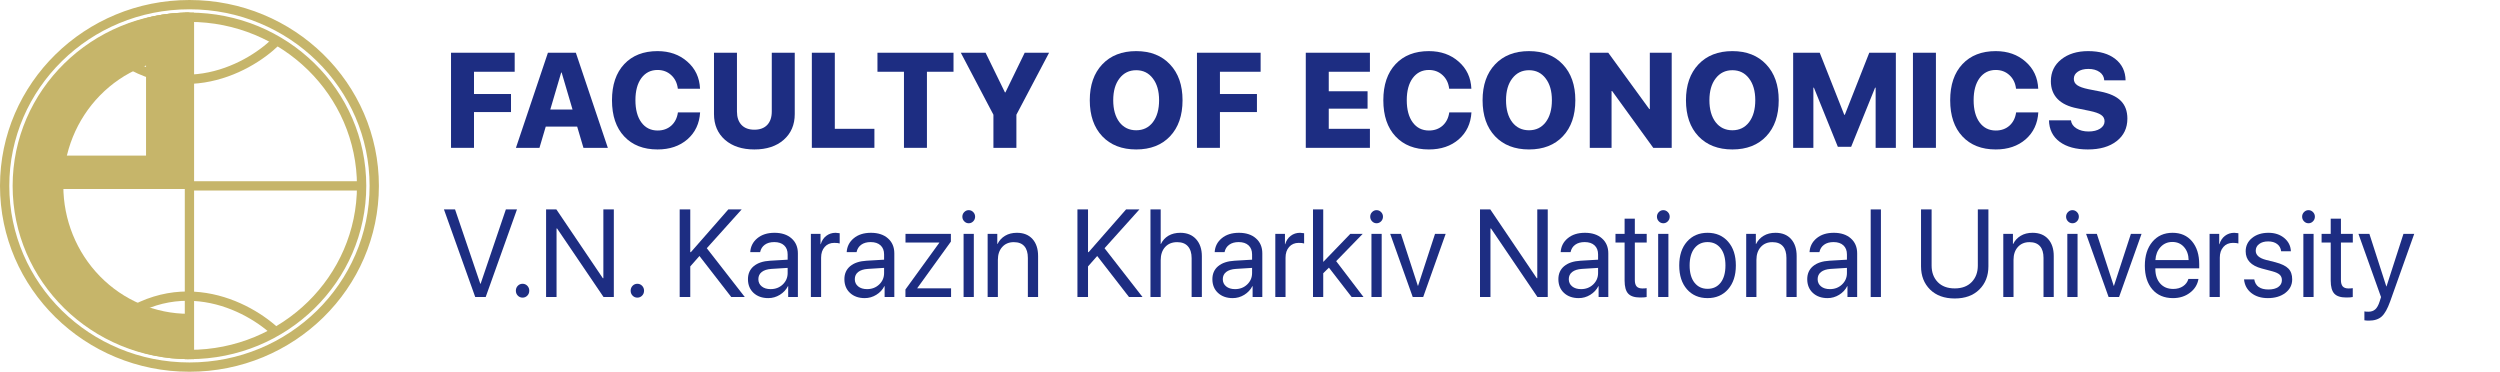 <?xml version="1.0" encoding="UTF-8"?>
<svg xmlns="http://www.w3.org/2000/svg" width="269" height="40" viewBox="0 0 269 40" fill="none">
  <path d="M20.385 0.5C31.375 0.5 40.269 9.24 40.269 20C40.268 30.761 31.375 39.5 20.385 39.5C9.394 39.5 0.5 30.761 0.5 20C0.5 9.24 9.394 0.5 20.385 0.5Z" stroke="#C6B56A"></path>
  <path d="M29.703 4.469C26.588 7.539 18.421 11.836 10.678 4.469" stroke="#C6B56A"></path>
  <path d="M29.897 35.932C26.782 32.863 18.615 28.565 10.872 35.932" stroke="#C6B56A"></path>
  <path d="M20.29 38.644C15.449 38.644 10.807 36.68 7.384 33.183C3.961 29.687 2.039 24.945 2.039 20C2.039 15.056 3.961 10.313 7.384 6.817C9.706 4.445 12.589 2.779 15.714 1.952C17.196 1.56 18.733 1.356 20.29 1.356V6.235C16.716 6.235 13.288 7.685 10.761 10.266C8.234 12.848 6.814 16.349 6.814 20C6.814 23.651 8.234 27.152 10.761 29.734C13.288 32.315 16.716 33.766 20.29 33.766V38.644Z" fill="#C6B56A"></path>
  <path fill-rule="evenodd" clip-rule="evenodd" d="M4.066 20.339H20.384V1.356H20.29C18.733 1.356 17.196 1.56 15.714 1.952V16.744H4.066V20.339Z" fill="#C6B56A"></path>
  <path d="M20.384 1.856C30.625 1.856 38.91 9.989 38.91 20C38.91 30.011 30.625 38.144 20.384 38.144C10.143 38.144 1.859 30.011 1.859 20C1.859 9.989 10.143 1.856 20.384 1.856Z" stroke="#C6B56A"></path>
  <path d="M20.384 38.644V20M20.384 1.356V20M20.384 20H38.73" stroke="#C6B56A"></path>
  <path d="M51.002 15.907H48.53V5.674H55.38V7.721H51.002V10.116H54.984V12.058H51.002V15.907Z" fill="#1D2D82"></path>
  <path d="M62.779 15.907L62.104 13.625H58.721L58.046 15.907H55.515L58.957 5.674H61.961L65.403 15.907H62.779ZM60.383 7.808L59.21 11.788H61.606L60.434 7.808H60.383Z" fill="#1D2D82"></path>
  <path d="M70.751 16.081C69.238 16.081 68.043 15.614 67.166 14.679C66.288 13.744 65.85 12.447 65.85 10.786C65.85 9.132 66.288 7.837 67.166 6.902C68.043 5.967 69.238 5.5 70.751 5.5C72.034 5.5 73.102 5.877 73.957 6.632C74.817 7.381 75.273 8.354 75.324 9.55H72.936C72.863 8.94 72.627 8.452 72.228 8.087C71.828 7.715 71.336 7.529 70.751 7.529C70.026 7.529 69.446 7.819 69.013 8.4C68.586 8.981 68.372 9.773 68.372 10.778C68.372 11.794 68.586 12.592 69.013 13.172C69.441 13.753 70.023 14.043 70.76 14.043C71.344 14.043 71.834 13.869 72.228 13.521C72.621 13.167 72.86 12.691 72.945 12.093H75.332C75.259 13.294 74.803 14.261 73.965 14.993C73.127 15.718 72.056 16.081 70.751 16.081Z" fill="#1D2D82"></path>
  <path d="M79.297 5.674V12.005C79.297 12.615 79.46 13.094 79.786 13.443C80.113 13.785 80.574 13.956 81.17 13.956C81.766 13.956 82.227 13.785 82.553 13.443C82.88 13.094 83.043 12.615 83.043 12.005V5.674H85.515V12.275C85.515 13.425 85.118 14.348 84.325 15.045C83.538 15.736 82.486 16.081 81.17 16.081C79.854 16.081 78.799 15.736 78.006 15.045C77.219 14.348 76.825 13.425 76.825 12.275V5.674H79.297Z" fill="#1D2D82"></path>
  <path d="M94.086 13.861V15.907H87.354V5.674H89.826V13.861H94.086Z" fill="#1D2D82"></path>
  <path d="M99.738 15.907H97.266V7.721H94.415V5.674H102.598V7.721H99.738V15.907Z" fill="#1D2D82"></path>
  <path d="M109.364 15.907H106.892V12.345L103.383 5.674H106.049L108.132 9.942H108.183L110.258 5.674H112.882L109.364 12.345V15.907Z" fill="#1D2D82"></path>
  <path d="M122.255 5.5C123.785 5.5 124.997 5.976 125.891 6.928C126.791 7.875 127.241 9.161 127.241 10.786C127.241 12.424 126.793 13.715 125.899 14.662C125.005 15.608 123.79 16.081 122.255 16.081C120.719 16.081 119.502 15.608 118.602 14.662C117.708 13.715 117.26 12.424 117.26 10.786C117.26 9.161 117.708 7.875 118.602 6.928C119.502 5.976 120.719 5.5 122.255 5.5ZM124.043 8.435C123.599 7.848 123.003 7.555 122.255 7.555C121.507 7.555 120.908 7.848 120.458 8.435C120.008 9.015 119.783 9.799 119.783 10.786C119.783 11.773 120.005 12.56 120.449 13.146C120.899 13.727 121.501 14.017 122.255 14.017C123.008 14.017 123.607 13.727 124.052 13.146C124.496 12.56 124.718 11.773 124.718 10.786C124.718 9.799 124.493 9.015 124.043 8.435Z" fill="#1D2D82"></path>
  <path d="M131.265 15.907H128.793V5.674H135.643V7.721H131.265V10.116H135.247V12.058H131.265V15.907Z" fill="#1D2D82"></path>
  <path d="M147.403 13.861V15.907H140.502V5.674H147.403V7.721H142.974V9.82H147.15V11.692H142.974V13.861H147.403Z" fill="#1D2D82"></path>
  <path d="M153.747 16.081C152.235 16.081 151.039 15.614 150.162 14.679C149.285 13.744 148.846 12.447 148.846 10.786C148.846 9.132 149.285 7.837 150.162 6.902C151.039 5.967 152.235 5.5 153.747 5.5C155.03 5.5 156.098 5.877 156.953 6.632C157.814 7.381 158.269 8.354 158.32 9.55H155.932C155.859 8.94 155.623 8.452 155.224 8.087C154.825 7.715 154.332 7.529 153.747 7.529C153.022 7.529 152.443 7.819 152.01 8.4C151.582 8.981 151.368 9.773 151.368 10.778C151.368 11.794 151.582 12.592 152.01 13.172C152.437 13.753 153.019 14.043 153.756 14.043C154.341 14.043 154.83 13.869 155.224 13.521C155.618 13.167 155.857 12.691 155.941 12.093H158.328C158.255 13.294 157.8 14.261 156.962 14.993C156.124 15.718 155.052 16.081 153.747 16.081Z" fill="#1D2D82"></path>
  <path d="M164.521 5.5C166.05 5.5 167.262 5.976 168.157 6.928C169.057 7.875 169.506 9.161 169.506 10.786C169.506 12.424 169.059 13.715 168.165 14.662C167.271 15.608 166.056 16.081 164.521 16.081C162.985 16.081 161.768 15.608 160.868 14.662C159.973 13.715 159.526 12.424 159.526 10.786C159.526 9.161 159.973 7.875 160.868 6.928C161.768 5.976 162.985 5.5 164.521 5.5ZM166.309 8.435C165.865 7.848 165.269 7.555 164.521 7.555C163.773 7.555 163.174 7.848 162.724 8.435C162.274 9.015 162.049 9.799 162.049 10.786C162.049 11.773 162.271 12.56 162.715 13.146C163.165 13.727 163.767 14.017 164.521 14.017C165.274 14.017 165.873 13.727 166.318 13.146C166.762 12.56 166.984 11.773 166.984 10.786C166.984 9.799 166.759 9.015 166.309 8.435Z" fill="#1D2D82"></path>
  <path d="M173.404 15.907H171.059V5.674H173.05L177.462 11.736H177.521V5.674H179.875V15.907H177.892L173.463 9.793H173.404V15.907Z" fill="#1D2D82"></path>
  <path d="M186.404 5.5C187.934 5.5 189.146 5.976 190.04 6.928C190.94 7.875 191.39 9.161 191.39 10.786C191.39 12.424 190.943 13.715 190.049 14.662C189.155 15.608 187.94 16.081 186.404 16.081C184.869 16.081 183.651 15.608 182.751 14.662C181.857 13.715 181.41 12.424 181.41 10.786C181.41 9.161 181.857 7.875 182.751 6.928C183.651 5.976 184.869 5.5 186.404 5.5ZM188.193 8.435C187.749 7.848 187.152 7.555 186.404 7.555C185.656 7.555 185.057 7.848 184.607 8.435C184.158 9.015 183.933 9.799 183.933 10.786C183.933 11.773 184.155 12.56 184.599 13.146C185.049 13.727 185.651 14.017 186.404 14.017C187.158 14.017 187.757 13.727 188.201 13.146C188.646 12.56 188.868 11.773 188.868 10.786C188.868 9.799 188.643 9.015 188.193 8.435Z" fill="#1D2D82"></path>
  <path d="M203.994 15.907H201.818V9.436H201.758L199.185 15.794H197.751L195.178 9.436H195.119V15.907H192.943V5.674H195.802L198.443 12.354H198.502L201.134 5.674H203.994V15.907Z" fill="#1D2D82"></path>
  <path d="M208.305 15.907H205.833V5.674H208.305V15.907Z" fill="#1D2D82"></path>
  <path d="M214.742 16.081C213.229 16.081 212.034 15.614 211.156 14.679C210.279 13.744 209.84 12.447 209.84 10.786C209.84 9.132 210.279 7.837 211.156 6.902C212.034 5.967 213.229 5.5 214.742 5.5C216.024 5.5 217.093 5.877 217.948 6.632C218.808 7.381 219.264 8.354 219.314 9.55H216.927C216.854 8.94 216.618 8.452 216.218 8.087C215.819 7.715 215.327 7.529 214.742 7.529C214.016 7.529 213.437 7.819 213.004 8.4C212.577 8.981 212.363 9.773 212.363 10.778C212.363 11.794 212.577 12.592 213.004 13.172C213.431 13.753 214.014 14.043 214.75 14.043C215.335 14.043 215.825 13.869 216.218 13.521C216.612 13.167 216.851 12.691 216.935 12.093H219.323C219.25 13.294 218.794 14.261 217.956 14.993C217.118 15.718 216.047 16.081 214.742 16.081Z" fill="#1D2D82"></path>
  <path d="M220.47 12.946H222.832C222.877 13.306 223.077 13.596 223.431 13.817C223.786 14.038 224.219 14.148 224.73 14.148C225.242 14.148 225.656 14.046 225.971 13.843C226.291 13.634 226.451 13.37 226.451 13.051C226.451 12.76 226.328 12.531 226.08 12.363C225.838 12.194 225.422 12.049 224.832 11.927L223.507 11.657C222.574 11.477 221.868 11.14 221.39 10.647C220.912 10.148 220.673 9.512 220.673 8.74C220.673 7.764 221.047 6.981 221.795 6.388C222.543 5.796 223.504 5.5 224.68 5.5C225.923 5.5 226.901 5.784 227.616 6.353C228.33 6.917 228.696 7.68 228.712 8.644H226.418C226.395 8.267 226.227 7.968 225.912 7.747C225.597 7.526 225.197 7.416 224.714 7.416C224.241 7.416 223.862 7.515 223.575 7.712C223.288 7.904 223.144 8.162 223.144 8.487C223.144 8.772 223.265 8.998 223.507 9.166C223.749 9.335 224.146 9.477 224.697 9.593L225.988 9.846C226.994 10.043 227.731 10.377 228.198 10.847C228.67 11.318 228.906 11.956 228.906 12.763C228.906 13.779 228.521 14.586 227.751 15.184C226.986 15.782 225.954 16.081 224.655 16.081C223.372 16.081 222.36 15.806 221.617 15.254C220.875 14.702 220.493 13.933 220.47 12.946Z" fill="#1D2D82"></path>
  <path d="M52.261 31.959H51.135L47.769 22.534H48.964L51.679 30.529H51.717L54.431 22.534H55.627L52.261 31.959Z" fill="#1D2D82"></path>
  <path d="M56.741 31.809C56.601 31.953 56.431 32.025 56.228 32.025C56.026 32.025 55.855 31.953 55.715 31.809C55.576 31.665 55.507 31.489 55.507 31.28C55.507 31.071 55.576 30.895 55.715 30.751C55.855 30.607 56.026 30.535 56.228 30.535C56.431 30.535 56.601 30.607 56.741 30.751C56.88 30.895 56.949 31.071 56.949 31.28C56.949 31.489 56.88 31.665 56.741 31.809Z" fill="#1D2D82"></path>
  <path d="M59.885 31.959H58.759V22.534H59.866L64.865 29.934H64.922V22.534H66.048V31.959H64.941L59.942 24.585H59.885V31.959Z" fill="#1D2D82"></path>
  <path d="M69.091 31.809C68.952 31.953 68.781 32.025 68.579 32.025C68.376 32.025 68.206 31.953 68.066 31.809C67.927 31.665 67.858 31.489 67.858 31.28C67.858 31.071 67.927 30.895 68.066 30.751C68.206 30.607 68.376 30.535 68.579 30.535C68.781 30.535 68.952 30.607 69.091 30.751C69.231 30.895 69.3 31.071 69.3 31.28C69.3 31.489 69.231 31.665 69.091 31.809Z" fill="#1D2D82"></path>
  <path d="M74.273 31.959H73.134V22.534H74.273V27.132H74.337L78.367 22.534H79.803L76.051 26.708L80.139 31.959H78.683L75.26 27.544L74.273 28.667V31.959Z" fill="#1D2D82"></path>
  <path d="M82.916 31.11C83.435 31.11 83.87 30.945 84.22 30.614C84.574 30.278 84.751 29.867 84.751 29.379V28.824L82.992 28.935C82.549 28.965 82.206 29.077 81.961 29.268C81.72 29.46 81.6 29.717 81.6 30.039C81.6 30.361 81.72 30.62 81.961 30.816C82.201 31.012 82.52 31.11 82.916 31.11ZM82.669 32.077C82.016 32.077 81.486 31.89 81.081 31.515C80.681 31.141 80.48 30.648 80.48 30.039C80.48 29.455 80.687 28.989 81.1 28.641C81.518 28.293 82.106 28.097 82.866 28.053L84.751 27.942V27.374C84.751 26.96 84.625 26.636 84.372 26.401C84.118 26.166 83.764 26.048 83.309 26.048C82.891 26.048 82.551 26.144 82.29 26.335C82.028 26.523 81.862 26.786 81.79 27.126H80.727C80.765 26.52 81.018 26.024 81.486 25.637C81.959 25.245 82.575 25.049 83.334 25.049C84.106 25.049 84.717 25.249 85.169 25.65C85.624 26.05 85.852 26.588 85.852 27.263V31.959H84.808V30.79H84.783C84.585 31.178 84.293 31.489 83.91 31.724C83.526 31.959 83.112 32.077 82.669 32.077Z" fill="#1D2D82"></path>
  <path d="M87.25 31.959V25.166H88.288V26.277H88.313C88.423 25.898 88.619 25.6 88.902 25.382C89.189 25.16 89.524 25.049 89.908 25.049C89.996 25.049 90.144 25.064 90.351 25.095V26.198C90.233 26.155 90.037 26.133 89.762 26.133C89.336 26.133 88.995 26.279 88.737 26.571C88.48 26.862 88.351 27.248 88.351 27.727V31.959H87.25Z" fill="#1D2D82"></path>
  <path d="M93.293 31.11C93.812 31.11 94.246 30.945 94.596 30.614C94.951 30.278 95.128 29.867 95.128 29.379V28.824L93.369 28.935C92.926 28.965 92.582 29.077 92.338 29.268C92.097 29.46 91.977 29.717 91.977 30.039C91.977 30.361 92.097 30.62 92.338 30.816C92.578 31.012 92.896 31.11 93.293 31.11ZM93.046 32.077C92.392 32.077 91.863 31.89 91.458 31.515C91.057 31.141 90.857 30.648 90.857 30.039C90.857 29.455 91.064 28.989 91.477 28.641C91.895 28.293 92.483 28.097 93.242 28.053L95.128 27.942V27.374C95.128 26.96 95.001 26.636 94.748 26.401C94.495 26.166 94.141 26.048 93.685 26.048C93.268 26.048 92.928 26.144 92.666 26.335C92.405 26.523 92.238 26.786 92.167 27.126H91.104C91.142 26.52 91.395 26.024 91.863 25.637C92.335 25.245 92.951 25.049 93.71 25.049C94.483 25.049 95.094 25.249 95.545 25.65C96.001 26.05 96.229 26.588 96.229 27.263V31.959H95.185V30.79H95.159C94.961 31.178 94.67 31.489 94.286 31.724C93.903 31.959 93.489 32.077 93.046 32.077Z" fill="#1D2D82"></path>
  <path d="M97.425 31.959V31.149L101.069 26.12V26.1H97.431V25.166H102.316V25.996L98.696 31.006V31.025H102.335V31.959H97.425Z" fill="#1D2D82"></path>
  <path d="M103.682 31.959V25.166H104.783V31.959H103.682ZM104.233 24.023C104.047 24.023 103.887 23.954 103.752 23.814C103.617 23.675 103.549 23.509 103.549 23.318C103.549 23.122 103.617 22.956 103.752 22.821C103.887 22.682 104.047 22.612 104.233 22.612C104.423 22.612 104.585 22.682 104.72 22.821C104.855 22.956 104.922 23.122 104.922 23.318C104.922 23.509 104.855 23.675 104.72 23.814C104.585 23.954 104.423 24.023 104.233 24.023Z" fill="#1D2D82"></path>
  <path d="M106.27 31.959V25.166H107.308V26.251H107.333C107.523 25.872 107.795 25.578 108.149 25.369C108.504 25.155 108.928 25.049 109.421 25.049C110.138 25.049 110.697 25.273 111.098 25.721C111.498 26.166 111.699 26.775 111.699 27.55V31.959H110.598V27.753C110.598 27.2 110.471 26.78 110.218 26.492C109.965 26.201 109.588 26.055 109.086 26.055C108.567 26.055 108.151 26.229 107.839 26.577C107.527 26.925 107.371 27.387 107.371 27.962V31.959H106.27Z" fill="#1D2D82"></path>
  <path d="M117.071 31.959H115.932V22.534H117.071V27.132H117.134L121.164 22.534H122.601L118.849 26.708L122.936 31.959H121.481L118.058 27.544L117.071 28.667V31.959Z" fill="#1D2D82"></path>
  <path d="M123.79 31.959V22.534H124.891V26.251H124.916C125.102 25.867 125.372 25.571 125.726 25.362C126.085 25.153 126.511 25.049 127.004 25.049C127.721 25.049 128.287 25.277 128.7 25.735C129.113 26.192 129.32 26.804 129.32 27.57V31.959H128.219V27.779C128.219 27.23 128.086 26.806 127.821 26.505C127.559 26.205 127.173 26.055 126.663 26.055C126.119 26.055 125.686 26.231 125.366 26.584C125.049 26.936 124.891 27.409 124.891 28.001V31.959H123.79Z" fill="#1D2D82"></path>
  <path d="M132.889 31.11C133.408 31.11 133.842 30.945 134.192 30.614C134.546 30.278 134.724 29.867 134.724 29.379V28.824L132.965 28.935C132.522 28.965 132.178 29.077 131.933 29.268C131.693 29.46 131.573 29.717 131.573 30.039C131.573 30.361 131.693 30.62 131.933 30.816C132.174 31.012 132.492 31.11 132.889 31.11ZM132.642 32.077C131.988 32.077 131.459 31.89 131.054 31.515C130.653 31.141 130.453 30.648 130.453 30.039C130.453 29.455 130.659 28.989 131.073 28.641C131.49 28.293 132.079 28.097 132.838 28.053L134.724 27.942V27.374C134.724 26.96 134.597 26.636 134.344 26.401C134.091 26.166 133.737 26.048 133.281 26.048C132.863 26.048 132.524 26.144 132.262 26.335C132.001 26.523 131.834 26.786 131.762 27.126H130.699C130.737 26.52 130.991 26.024 131.459 25.637C131.931 25.245 132.547 25.049 133.306 25.049C134.078 25.049 134.69 25.249 135.141 25.65C135.597 26.05 135.825 26.588 135.825 27.263V31.959H134.781V30.79H134.755C134.557 31.178 134.266 31.489 133.882 31.724C133.498 31.959 133.085 32.077 132.642 32.077Z" fill="#1D2D82"></path>
  <path d="M137.223 31.959V25.166H138.261V26.277H138.286C138.396 25.898 138.592 25.6 138.874 25.382C139.161 25.16 139.496 25.049 139.88 25.049C139.969 25.049 140.117 25.064 140.323 25.095V26.198C140.205 26.155 140.009 26.133 139.735 26.133C139.309 26.133 138.967 26.279 138.71 26.571C138.452 26.862 138.324 27.248 138.324 27.727V31.959H137.223Z" fill="#1D2D82"></path>
  <path d="M142.38 28.184L145.29 25.166H146.625L143.772 28.099L146.714 31.959H145.436L142.993 28.798L142.38 29.399V31.959H141.279V22.534H142.38V28.184Z" fill="#1D2D82"></path>
  <path d="M147.568 31.959V25.166H148.669V31.959H147.568ZM148.118 24.023C147.933 24.023 147.772 23.954 147.637 23.814C147.502 23.675 147.435 23.509 147.435 23.318C147.435 23.122 147.502 22.956 147.637 22.821C147.772 22.682 147.933 22.612 148.118 22.612C148.308 22.612 148.471 22.682 148.606 22.821C148.741 22.956 148.808 23.122 148.808 23.318C148.808 23.509 148.741 23.675 148.606 23.814C148.471 23.954 148.308 24.023 148.118 24.023Z" fill="#1D2D82"></path>
  <path d="M155.553 25.166L153.136 31.959H152.01L149.586 25.166H150.744L152.56 30.751H152.585L154.408 25.166H155.553Z" fill="#1D2D82"></path>
  <path d="M160.374 31.959H159.248V22.534H160.355L165.354 29.934H165.411V22.534H166.537V31.959H165.43L160.431 24.585H160.374V31.959Z" fill="#1D2D82"></path>
  <path d="M170.118 31.11C170.637 31.11 171.071 30.945 171.422 30.614C171.776 30.278 171.953 29.867 171.953 29.379V28.824L170.194 28.935C169.751 28.965 169.407 29.077 169.163 29.268C168.922 29.46 168.802 29.717 168.802 30.039C168.802 30.361 168.922 30.62 169.163 30.816C169.403 31.012 169.722 31.11 170.118 31.11ZM169.871 32.077C169.218 32.077 168.688 31.89 168.283 31.515C167.882 31.141 167.682 30.648 167.682 30.039C167.682 29.455 167.889 28.989 168.302 28.641C168.72 28.293 169.308 28.097 170.067 28.053L171.953 27.942V27.374C171.953 26.96 171.826 26.636 171.573 26.401C171.32 26.166 170.966 26.048 170.51 26.048C170.093 26.048 169.753 26.144 169.492 26.335C169.23 26.523 169.064 26.786 168.992 27.126H167.929C167.967 26.52 168.22 26.024 168.688 25.637C169.161 25.245 169.776 25.049 170.536 25.049C171.308 25.049 171.919 25.249 172.371 25.65C172.826 26.05 173.054 26.588 173.054 27.263V31.959H172.01V30.79H171.985C171.786 31.178 171.495 31.489 171.111 31.724C170.728 31.959 170.314 32.077 169.871 32.077Z" fill="#1D2D82"></path>
  <path d="M174.807 23.527H175.908V25.166H177.186V26.1H175.908V30.137C175.908 30.446 175.973 30.675 176.104 30.823C176.234 30.966 176.441 31.038 176.724 31.038C176.901 31.038 177.053 31.027 177.179 31.006V31.959C177.036 31.994 176.804 32.011 176.483 32.011C175.88 32.011 175.45 31.872 175.193 31.593C174.935 31.315 174.807 30.849 174.807 30.196V26.1H173.826V25.166H174.807V23.527Z" fill="#1D2D82"></path>
  <path d="M178.419 31.959V25.166H179.52V31.959H178.419ZM178.97 24.023C178.784 24.023 178.624 23.954 178.489 23.814C178.354 23.675 178.287 23.509 178.287 23.318C178.287 23.122 178.354 22.956 178.489 22.821C178.624 22.682 178.784 22.612 178.97 22.612C179.16 22.612 179.322 22.682 179.457 22.821C179.592 22.956 179.66 23.122 179.66 23.318C179.66 23.509 179.592 23.675 179.457 23.814C179.322 23.954 179.16 24.023 178.97 24.023Z" fill="#1D2D82"></path>
  <path d="M183.734 32.077C182.815 32.077 182.077 31.761 181.52 31.13C180.963 30.494 180.685 29.638 180.685 28.563C180.685 27.487 180.963 26.634 181.52 26.002C182.077 25.367 182.815 25.049 183.734 25.049C184.65 25.049 185.386 25.367 185.942 26.002C186.499 26.634 186.778 27.487 186.778 28.563C186.778 29.634 186.499 30.487 185.942 31.123C185.386 31.759 184.65 32.077 183.734 32.077ZM182.323 30.411C182.673 30.855 183.144 31.077 183.734 31.077C184.325 31.077 184.793 30.858 185.139 30.418C185.485 29.974 185.658 29.355 185.658 28.563C185.658 27.77 185.485 27.154 185.139 26.714C184.793 26.27 184.325 26.048 183.734 26.048C183.144 26.048 182.673 26.27 182.323 26.714C181.977 27.158 181.804 27.775 181.804 28.563C181.804 29.351 181.977 29.967 182.323 30.411Z" fill="#1D2D82"></path>
  <path d="M187.891 31.959V25.166H188.929V26.251H188.954C189.144 25.872 189.416 25.578 189.77 25.369C190.125 25.155 190.549 25.049 191.042 25.049C191.759 25.049 192.318 25.273 192.719 25.721C193.12 26.166 193.32 26.775 193.32 27.55V31.959H192.219V27.753C192.219 27.2 192.093 26.78 191.839 26.492C191.586 26.201 191.209 26.055 190.707 26.055C190.188 26.055 189.773 26.229 189.46 26.577C189.148 26.925 188.992 27.387 188.992 27.962V31.959H187.891Z" fill="#1D2D82"></path>
  <path d="M196.895 31.11C197.414 31.11 197.848 30.945 198.198 30.614C198.553 30.278 198.73 29.867 198.73 29.379V28.824L196.971 28.935C196.528 28.965 196.184 29.077 195.94 29.268C195.699 29.46 195.579 29.717 195.579 30.039C195.579 30.361 195.699 30.62 195.94 30.816C196.18 31.012 196.498 31.11 196.895 31.11ZM196.648 32.077C195.994 32.077 195.465 31.89 195.06 31.515C194.659 31.141 194.459 30.648 194.459 30.039C194.459 29.455 194.666 28.989 195.079 28.641C195.497 28.293 196.085 28.097 196.844 28.053L198.73 27.942V27.374C198.73 26.96 198.603 26.636 198.35 26.401C198.097 26.166 197.743 26.048 197.287 26.048C196.87 26.048 196.53 26.144 196.269 26.335C196.007 26.523 195.84 26.786 195.769 27.126H194.706C194.744 26.52 194.997 26.024 195.465 25.637C195.937 25.245 196.553 25.049 197.313 25.049C198.084 25.049 198.696 25.249 199.147 25.65C199.603 26.05 199.831 26.588 199.831 27.263V31.959H198.787V30.79H198.761C198.563 31.178 198.272 31.489 197.888 31.724C197.504 31.959 197.091 32.077 196.648 32.077Z" fill="#1D2D82"></path>
  <path d="M201.286 31.959V22.534H202.387V31.959H201.286Z" fill="#1D2D82"></path>
  <path d="M207.841 22.534V28.576C207.841 29.303 208.06 29.895 208.499 30.352C208.942 30.805 209.551 31.032 210.328 31.032C211.104 31.032 211.711 30.805 212.15 30.352C212.593 29.895 212.814 29.303 212.814 28.576V22.534H213.953V28.654C213.953 29.677 213.626 30.511 212.972 31.156C212.323 31.796 211.441 32.116 210.328 32.116C209.214 32.116 208.33 31.796 207.677 31.156C207.027 30.511 206.702 29.677 206.702 28.654V22.534H207.841Z" fill="#1D2D82"></path>
  <path d="M215.554 31.959V25.166H216.592V26.251H216.617C216.807 25.872 217.079 25.578 217.433 25.369C217.787 25.155 218.211 25.049 218.705 25.049C219.422 25.049 219.981 25.273 220.382 25.721C220.782 26.166 220.983 26.775 220.983 27.55V31.959H219.882V27.753C219.882 27.2 219.755 26.78 219.502 26.492C219.249 26.201 218.871 26.055 218.37 26.055C217.851 26.055 217.435 26.229 217.123 26.577C216.811 26.925 216.655 27.387 216.655 27.962V31.959H215.554Z" fill="#1D2D82"></path>
  <path d="M222.444 31.959V25.166H223.545V31.959H222.444ZM222.995 24.023C222.809 24.023 222.649 23.954 222.514 23.814C222.379 23.675 222.311 23.509 222.311 23.318C222.311 23.122 222.379 22.956 222.514 22.821C222.649 22.682 222.809 22.612 222.995 22.612C223.185 22.612 223.347 22.682 223.482 22.821C223.617 22.956 223.684 23.122 223.684 23.318C223.684 23.509 223.617 23.675 223.482 23.814C223.347 23.954 223.185 24.023 222.995 24.023Z" fill="#1D2D82"></path>
  <path d="M230.429 25.166L228.012 31.959H226.886L224.463 25.166H225.621L227.436 30.751H227.462L229.284 25.166H230.429Z" fill="#1D2D82"></path>
  <path d="M233.745 26.035C233.234 26.035 232.81 26.218 232.473 26.584C232.14 26.945 231.956 27.411 231.922 27.981H235.497C235.485 27.407 235.318 26.939 234.997 26.577C234.677 26.216 234.259 26.035 233.745 26.035ZM235.472 30.013H236.554C236.457 30.614 236.153 31.108 235.643 31.495C235.137 31.883 234.527 32.077 233.814 32.077C232.874 32.077 232.133 31.763 231.593 31.136C231.053 30.509 230.784 29.66 230.784 28.589C230.784 27.526 231.053 26.671 231.593 26.022C232.138 25.373 232.861 25.049 233.764 25.049C234.649 25.049 235.35 25.356 235.864 25.97C236.379 26.584 236.636 27.407 236.636 28.439V28.87H231.916V28.935C231.916 29.588 232.089 30.111 232.435 30.503C232.781 30.895 233.249 31.09 233.84 31.09C234.253 31.09 234.605 30.992 234.896 30.797C235.187 30.601 235.379 30.339 235.472 30.013Z" fill="#1D2D82"></path>
  <path d="M237.75 31.959V25.166H238.787V26.277H238.813C238.922 25.898 239.119 25.6 239.401 25.382C239.688 25.16 240.023 25.049 240.407 25.049C240.496 25.049 240.643 25.064 240.85 25.095V26.198C240.732 26.155 240.536 26.133 240.262 26.133C239.836 26.133 239.494 26.279 239.237 26.571C238.979 26.862 238.851 27.248 238.851 27.727V31.959H237.75Z" fill="#1D2D82"></path>
  <path d="M241.635 27.041C241.635 26.457 241.863 25.981 242.318 25.61C242.778 25.236 243.368 25.049 244.09 25.049C244.769 25.049 245.334 25.236 245.785 25.61C246.237 25.985 246.475 26.46 246.5 27.034H245.45C245.412 26.703 245.269 26.444 245.02 26.257C244.775 26.07 244.452 25.976 244.052 25.976C243.651 25.976 243.328 26.07 243.084 26.257C242.839 26.44 242.717 26.682 242.717 26.982C242.717 27.444 243.082 27.77 243.811 27.962L244.83 28.217C245.492 28.391 245.958 28.617 246.228 28.896C246.502 29.17 246.64 29.558 246.64 30.058C246.64 30.651 246.395 31.136 245.906 31.515C245.416 31.89 244.788 32.077 244.02 32.077C243.303 32.077 242.71 31.894 242.242 31.528C241.778 31.158 241.517 30.67 241.458 30.065H242.559C242.681 30.788 243.191 31.149 244.09 31.149C244.533 31.149 244.883 31.06 245.14 30.881C245.402 30.699 245.532 30.453 245.532 30.143C245.532 29.9 245.454 29.706 245.298 29.562C245.146 29.418 244.887 29.297 244.52 29.196L243.362 28.889C242.211 28.584 241.635 27.968 241.635 27.041Z" fill="#1D2D82"></path>
  <path d="M247.842 31.959V25.166H248.943V31.959H247.842ZM248.392 24.023C248.207 24.023 248.046 23.954 247.911 23.814C247.776 23.675 247.709 23.509 247.709 23.318C247.709 23.122 247.776 22.956 247.911 22.821C248.046 22.682 248.207 22.612 248.392 22.612C248.582 22.612 248.744 22.682 248.879 22.821C249.014 22.956 249.082 23.122 249.082 23.318C249.082 23.509 249.014 23.675 248.879 23.814C248.744 23.954 248.582 24.023 248.392 24.023Z" fill="#1D2D82"></path>
  <path d="M250.784 23.527H251.885V25.166H253.163V26.1H251.885V30.137C251.885 30.446 251.95 30.675 252.081 30.823C252.212 30.966 252.418 31.038 252.701 31.038C252.878 31.038 253.03 31.027 253.157 31.006V31.959C253.013 31.994 252.781 32.011 252.461 32.011C251.857 32.011 251.427 31.872 251.17 31.593C250.913 31.315 250.784 30.849 250.784 30.196V26.1H249.803V25.166H250.784V23.527Z" fill="#1D2D82"></path>
  <path d="M254.884 34.5C254.69 34.5 254.532 34.487 254.409 34.461V33.507C254.511 33.529 254.654 33.54 254.84 33.54C255.148 33.54 255.394 33.455 255.58 33.285C255.766 33.12 255.922 32.839 256.048 32.443L256.2 31.966L253.77 25.166H254.947L256.769 30.823H256.788L258.611 25.166H259.769L257.181 32.436C256.898 33.228 256.592 33.771 256.263 34.062C255.938 34.354 255.479 34.5 254.884 34.5Z" fill="#1D2D82"></path>
</svg>
